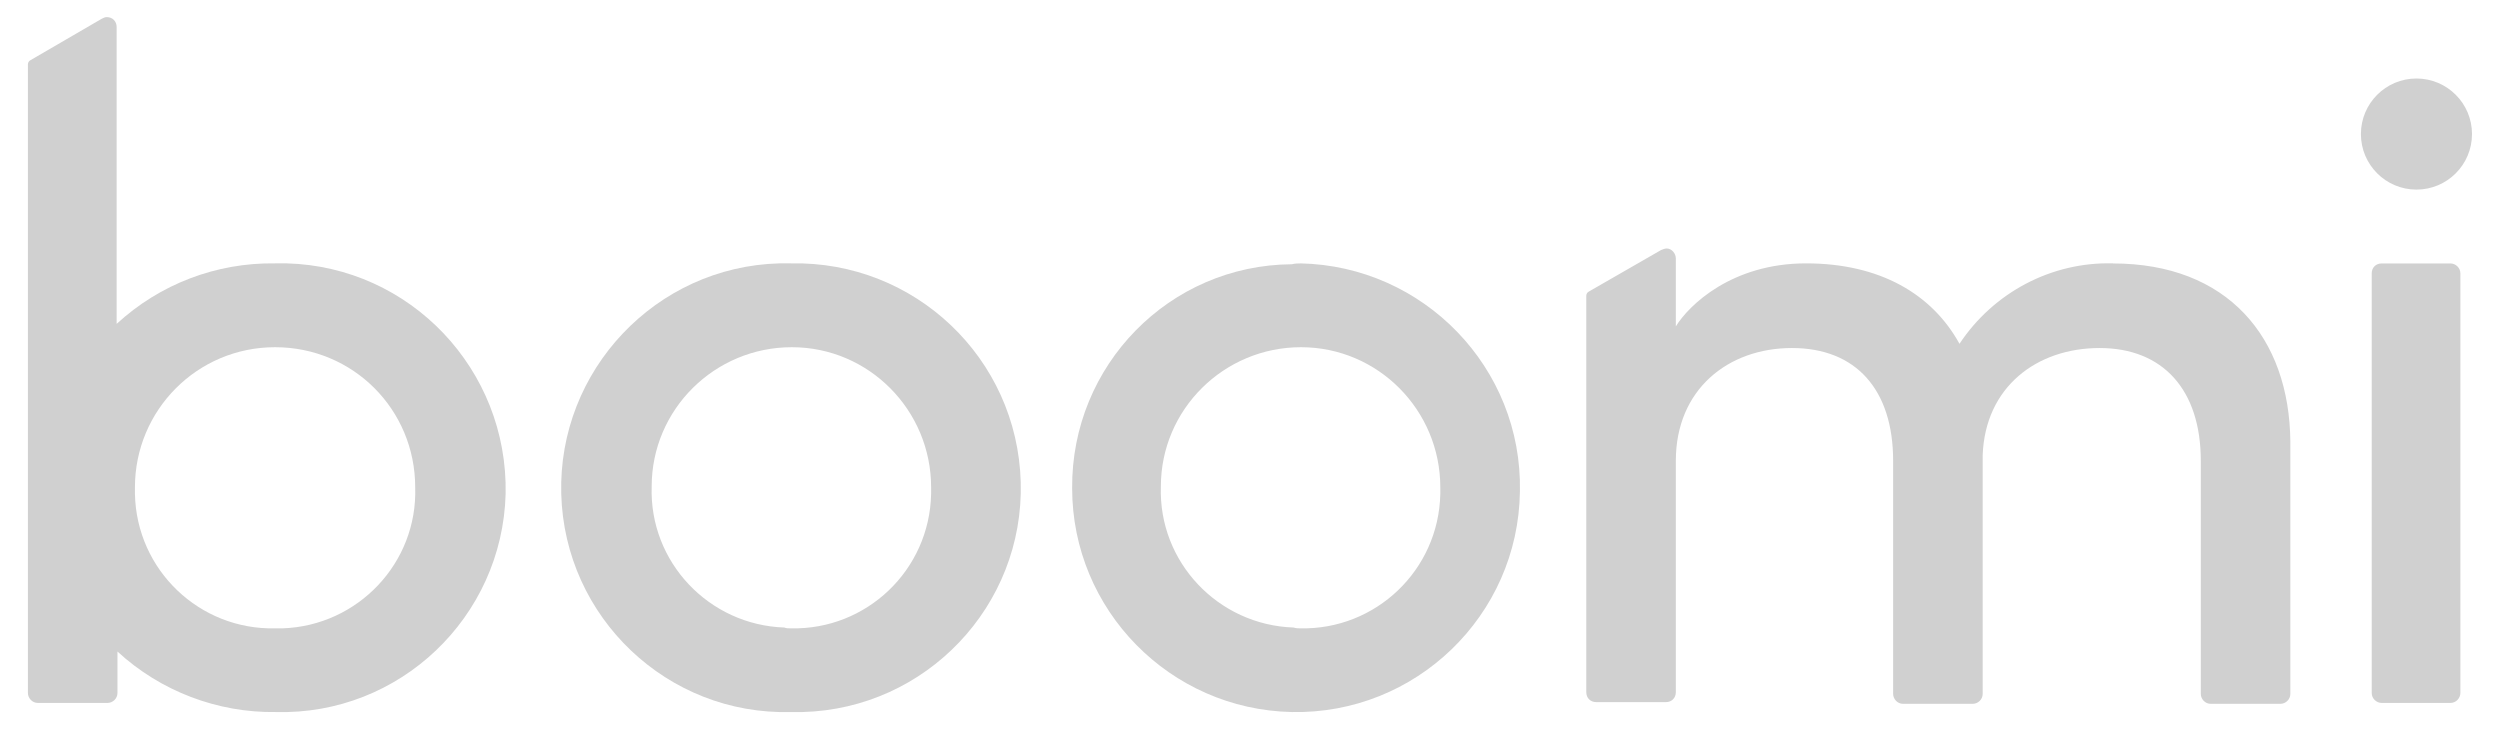 <?xml version="1.0" encoding="UTF-8"?> <svg xmlns="http://www.w3.org/2000/svg" version="1.1" viewBox="0 0 337.55 98.46"><defs><style> .cls-1 { fill: #d0d0d0; } </style></defs><g><g id="Layer_1"><g id="Layer_1-2" data-name="Layer_1"><circle class="cls-1" cx="326.27" cy="18.1" r="7.5"></circle><path class="cls-1" d="M106.8,35.56c16.68-.34,30.57,12.77,31.02,29.56.45,16.68-12.77,30.57-29.45,31.02h-1.57c-16.68.45-30.57-12.77-31.02-29.45s12.77-30.68,29.45-31.13c0,0,1.57,0,1.57,0ZM106.8,84.84c10.19.22,18.7-7.84,18.92-18.14v-.9c0-10.41-8.4-18.92-18.81-18.92s-18.92,8.4-18.92,18.81h0c-.34,10.19,7.73,18.7,17.92,19.04.22.11.56.11.9.11h-.01Z"></path><path class="cls-1" d="M175.55,35.56c16.68.34,30.01,14.11,29.67,30.79-.22,16.8-14.11,30.12-30.79,29.79-16.46-.34-29.67-13.77-29.67-30.23-.11-16.57,13.1-30.12,29.67-30.23.45-.11.78-.11,1.12-.11h0ZM175.55,84.84c10.19.22,18.7-7.84,18.92-18.14v-.9c0-10.41-8.4-18.92-18.81-18.92s-18.92,8.4-18.92,18.81h0c-.34,10.19,7.73,18.7,17.92,19.04.34.11.67.11.9.11h0Z"></path><path class="cls-1" d="M320.23,93.57v-56.66c0-.78.56-1.34,1.34-1.34h9.29c.67,0,1.34.56,1.34,1.34h0v56.66c0,.67-.56,1.34-1.34,1.34h-9.29c-.67,0-1.34-.56-1.34-1.34Z"></path><path class="cls-1" d="M285.29,35.56c-8.29-.22-16.12,3.92-20.72,10.86-3.7-6.72-10.75-10.86-20.72-10.86s-15.79,5.6-17.58,8.51v-9.18c0-.67-.56-1.34-1.23-1.34-.22,0-.56.11-.78.22l-9.74,5.6c-.22.11-.34.34-.34.56v53.53c0,.78.56,1.34,1.34,1.34h9.41c.78,0,1.34-.56,1.34-1.34v-31.24c0-9.63,7.05-15.23,15.68-15.23s13.66,5.6,13.66,15.23v31.47c0,.67.56,1.34,1.34,1.34h9.41c.67,0,1.34-.56,1.34-1.34v-32.25c.34-9.18,7.28-14.45,15.79-14.45s13.66,5.6,13.66,15.23v31.47c0,.67.56,1.34,1.34,1.34h9.41c.67,0,1.34-.56,1.34-1.34v-34.04c-.11-14.11-8.51-24.08-23.96-24.08h0Z"></path><path class="cls-1" d="M37.14,35.56c-7.95-.11-15.56,2.8-21.39,8.17V3.65c0-.78-.56-1.34-1.34-1.34-.22,0-.45.11-.67.22l-9.63,5.6c-.22.11-.34.34-.34.56v84.88c0,.67.56,1.34,1.34,1.34h9.41c.67,0,1.34-.56,1.34-1.34h0v-5.6c5.82,5.37,13.55,8.29,21.39,8.17,16.68.45,30.57-12.77,31.02-29.45.34-16.8-12.88-30.68-29.56-31.13,0,0-1.57,0-1.57,0ZM37.14,84.84c-10.19.22-18.7-7.84-18.92-18.14v-.9c0-10.41,8.4-18.92,18.92-18.92s18.92,8.4,18.92,18.92c.34,10.19-7.73,18.7-17.92,19.04h-1.01,0Z"></path></g></g></g></svg> 